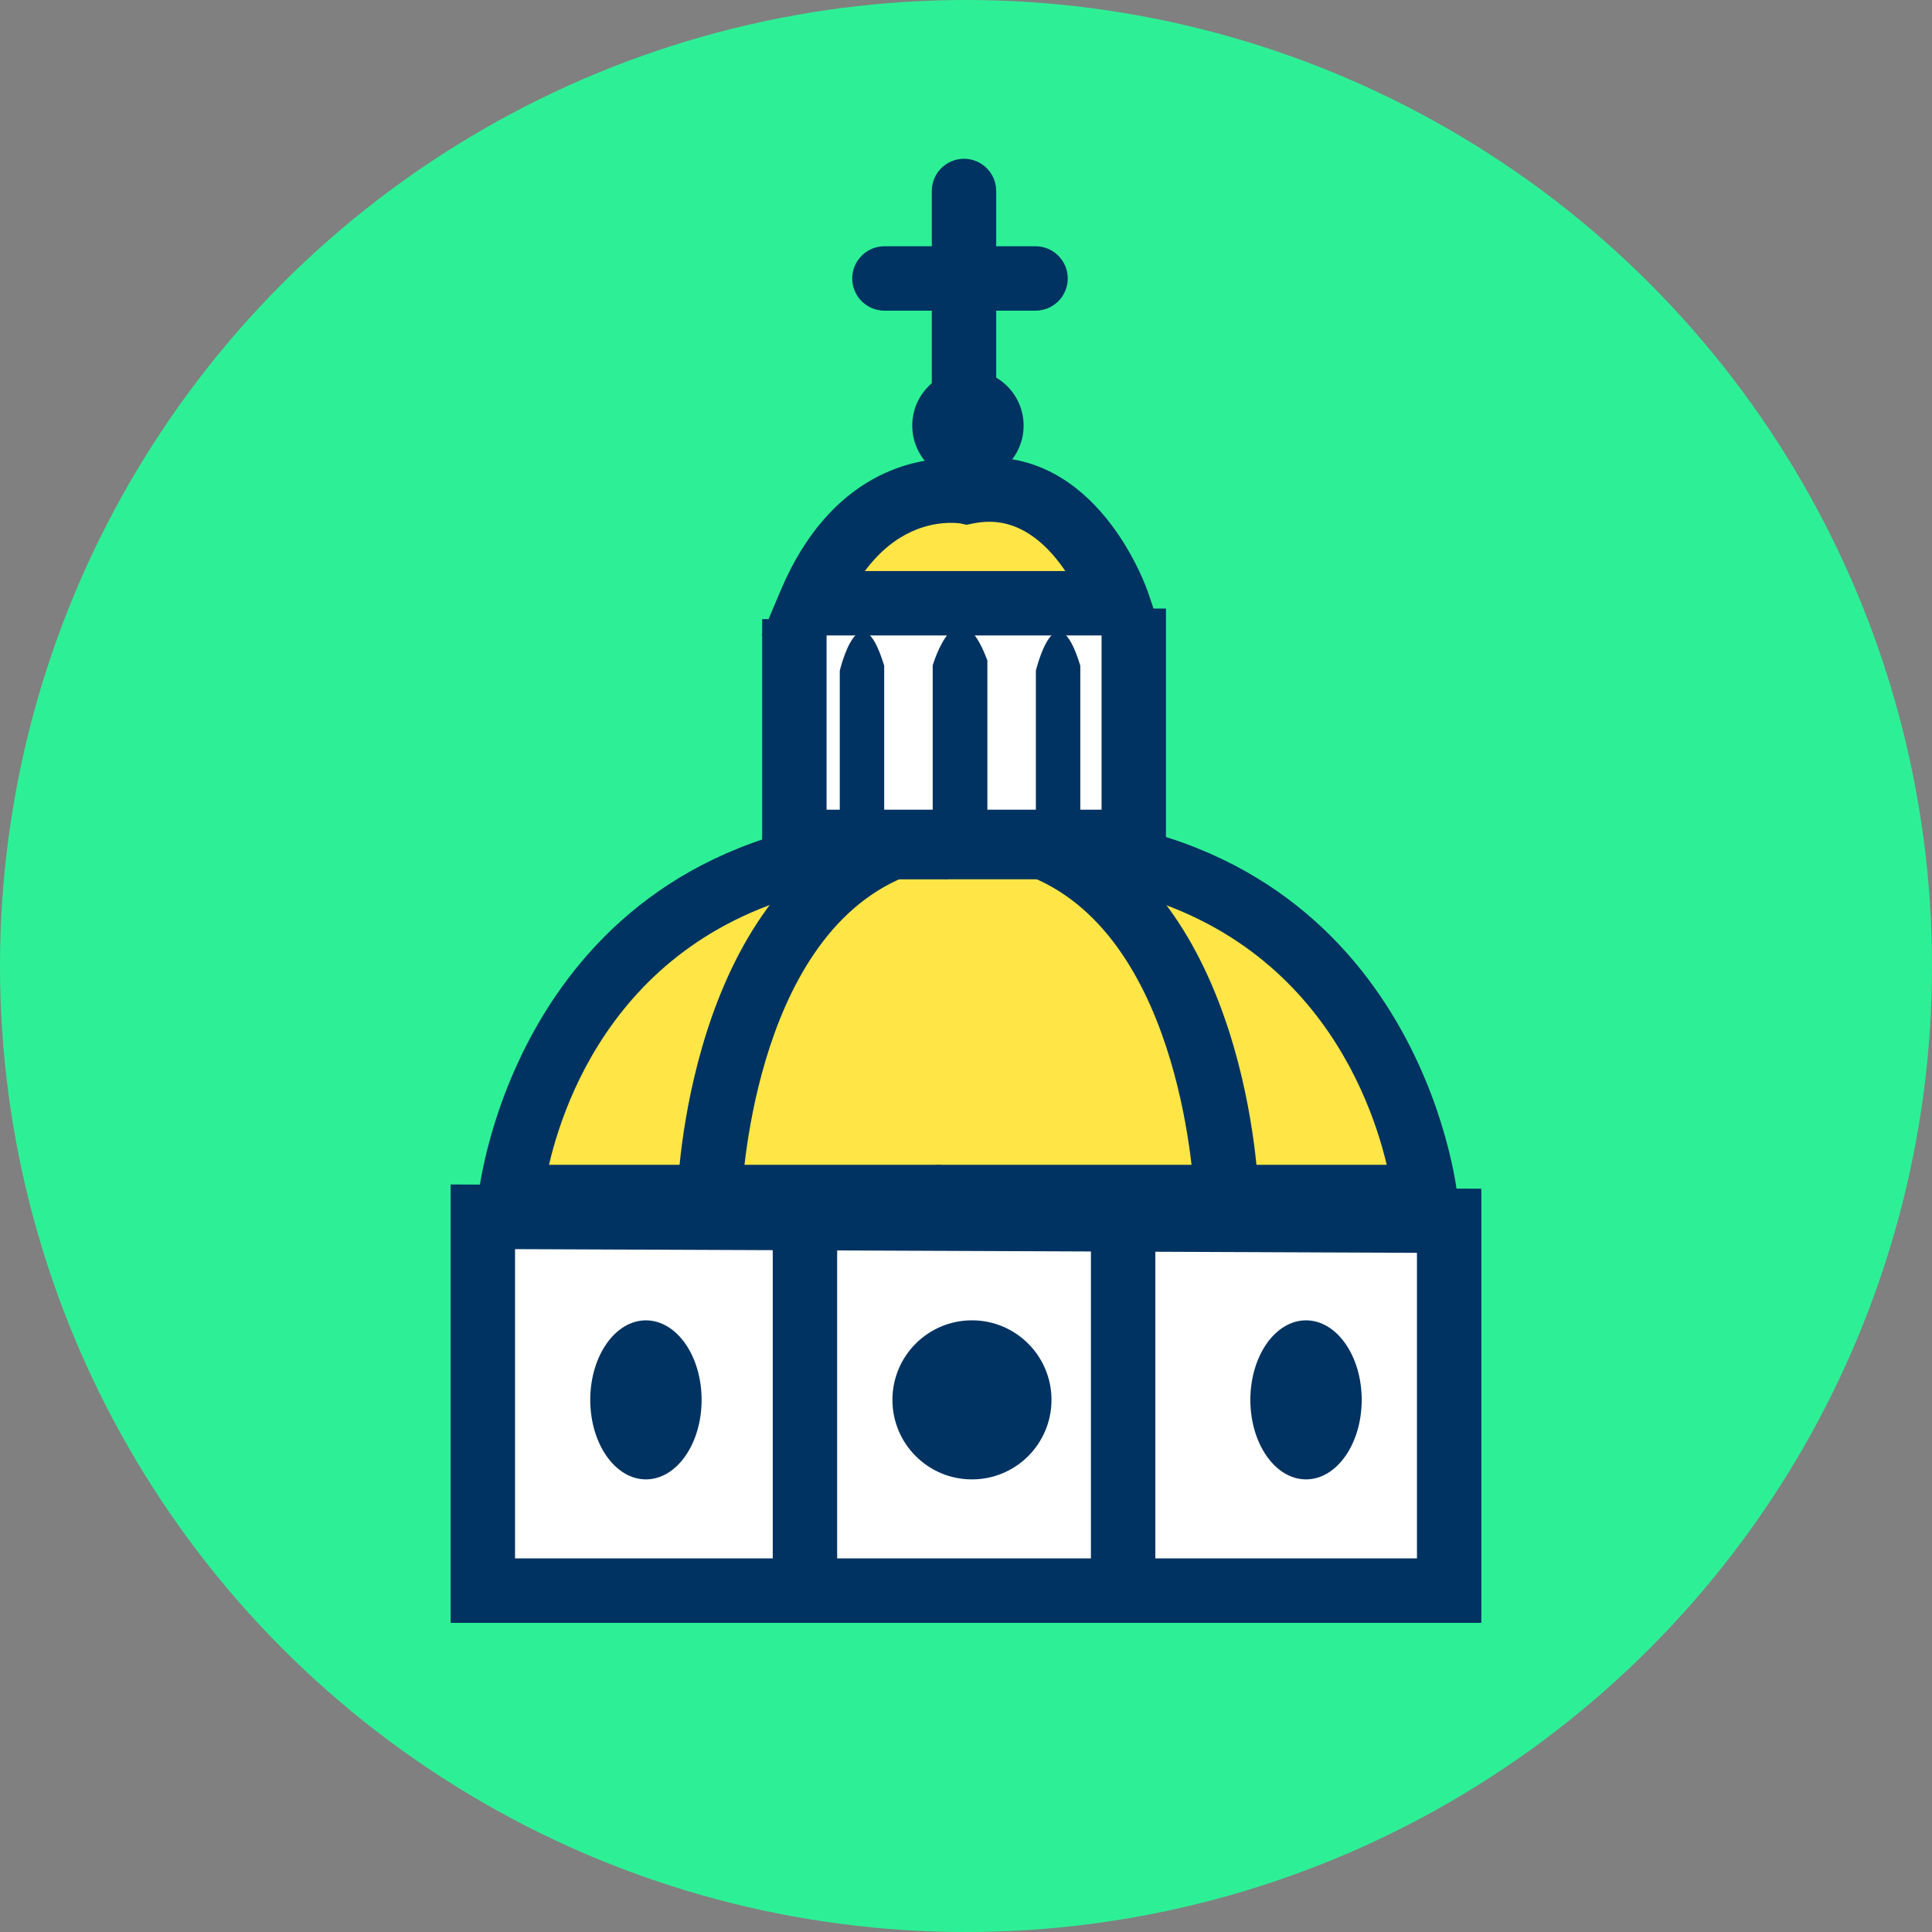 <?xml version="1.0" encoding="utf-8"?>
<!-- Generator: Adobe Illustrator 14.0.0, SVG Export Plug-In . SVG Version: 6.00 Build 43363)  -->
<!DOCTYPE svg PUBLIC "-//W3C//DTD SVG 1.1//EN" "http://www.w3.org/Graphics/SVG/1.1/DTD/svg11.dtd">
<svg version="1.1" id="Warstwa_1" xmlns="http://www.w3.org/2000/svg" xmlns:xlink="http://www.w3.org/1999/xlink" x="0px" y="0px"
	 width="120px" height="120px" viewBox="0 0 120 120" enable-background="new 0 0 120 120" xml:space="preserve">
<rect x="0" y="0" width="120" height="120" fill="#808080" stroke="none"/>
<g>
	<circle id="_x30_" fill="#2DF096" cx="60" cy="60" r="60"/>
</g>
<path fill="#FFE646" d="M61.359,52.616h-5.927C33.697,54.097,31.72,74.352,31.72,74.352H61.85"/>
<path fill="#003361" d="M61.854,76.35h-32.34l0.215-2.193c0.021-0.221,2.408-21.958,25.566-23.536l0.136-0.005h5.927
	c1.104,0,2,0.896,2,2c0,1.104-0.896,2-2,2h-5.858C39.654,55.726,35.257,67.387,34.098,72.35h27.753c1.104,0,2,0.896,2,2
	c0,1.104-0.896,2-2,2"/>
<path fill="#FFE646" d="M44.07,74.35c0,0,0.493-17.29,11.361-21.735"/>
<path fill="#003361" d="M44.07,76.35c-0.02,0-0.04,0-0.06,0c-1.104-0.031-1.972-0.951-1.94-2.055
	c0.021-0.76,0.667-18.647,12.604-23.53c1.021-0.413,2.189,0.073,2.608,1.095c0.418,1.022-0.072,2.189-1.095,2.608
	C46.665,58.362,46.073,74.25,46.068,74.41c-0.033,1.084-0.922,1.941-1.998,1.941"/>
<path fill="#FFE646" d="M58.4,74.35h30.129c0,0-1.975-20.253-23.711-21.735h-5.927"/>
<path fill="#003361" d="M90.73,76.35H58.39c-1.104,0-2-0.896-2-2c0-1.104,0.896-2,2-2h27.743
	c-1.18-4.966-5.621-16.627-21.391-17.735h-5.858c-1.104,0-2-0.896-2-2c0-1.104,0.896-2,2-2l6.06,0.005
	c23.16,1.578,25.545,23.317,25.565,23.536l0.214,2.193"/>
<path fill="#FFE646" d="M76.18,74.35c0,0-0.492-17.29-11.361-21.735"/>
<path fill="#003361" d="M76.18,76.35c-1.076,0-1.965-0.855-1.998-1.939c-0.004-0.16-0.597-16.05-10.119-19.942
	c-1.021-0.419-1.513-1.586-1.095-2.608c0.419-1.022,1.589-1.509,2.608-1.095c11.938,4.883,12.582,22.771,12.604,23.53
	c0.031,1.104-0.837,2.02-1.939,2.055C76.221,76.35,76.199,76.35,76.18,76.35"/>
<path fill="#FFFFFF" d="M29.99,75.59V98.8h60.02V75.833L29.99,75.59z"/>
<g>
	<path fill="#003361" d="M92.01,100.8H27.99V73.57l64.02,0.262v26.963 M31.99,96.795h56.02V77.816l-56.02-0.23V96.795"/>
	<circle fill="#003361" cx="60.37" cy="86.948" r="4.94"/>
	<ellipse fill="#003361" cx="81.12" cy="86.948" rx="3.458" ry="4.939"/>
	<ellipse fill="#003361" cx="40.12" cy="86.948" rx="3.458" ry="4.939"/>
</g>
<path fill="#FFE646" d="M49.997,76.33v21.242"/>
<path fill="#003361" d="M49.997,99.57c-1.104,0-2-0.896-2-2V76.328c0-1.104,0.896-2,2-2s2,0.896,2,2V97.57
	C51.997,98.675,51.102,99.57,49.997,99.57"/>
<path fill="#FFE646" d="M69.76,76.33v21.242"/>
<path fill="#003361" d="M69.76,99.57c-1.104,0-2-0.896-2-2V76.328c0-1.104,0.896-2,2-2s2,0.896,2,2V97.57
	C71.76,98.675,70.863,99.57,69.76,99.57"/>
<path fill="#FFFFFF" d="M49.34,38.455V52.29h21.08V37.797"/>
<g>
	<path fill="#003361" d="M72.42,54.29H47.34V38.455h4V50.29h17.08V37.797h4V54.29z"/>
	<path fill="#003361" d="M57.932,50.591v-9.262c0,0,1.544-5.249,3.396-0.31v9.571L57.932,50.591L57.932,50.591z"/>
	<path fill="#003361" d="M52.16,50.921v-9.263c0,0,1.254-5.248,2.759-0.309v9.571L52.16,50.921"/>
	<path fill="#003361" d="M64.34,50.921v-9.263c0,0,1.254-5.248,2.76-0.309v9.571L64.34,50.921"/>
</g>
<path fill="#FFE646" d="M50.33,37.468h19.1c0,0-2.777-8.233-9.376-6.916c0,0-6.251-1.319-9.725,6.916"/>
<g>
	<path fill="#003361" d="M72.21,39.468H47.309l1.172-2.777c3.128-7.416,8.45-8.216,10.593-8.216c0.384,0,0.704,0.024,0.94,0.052
		c0.484-0.078,0.966-0.117,1.438-0.117c6.946,0,9.752,8.07,9.868,8.419L72.21,39.468 M53.718,35.468h12.451
		c-1.01-1.491-2.571-3.059-4.717-3.059c-0.326,0-0.667,0.035-1.013,0.104l-0.402,0.081l-0.4-0.085l0,0
		c-0.004,0-0.22-0.034-0.563-0.034C57.778,32.475,55.612,32.925,53.718,35.468"/>
	<circle fill="#003361" cx="60.12" cy="26.435" r="3.458"/>
</g>
<path fill="#FFE646" d="M59.876,11.862v14.573"/>
<path fill="#003361" d="M59.876,28.435c-1.104,0-2-0.896-2-2V11.862c0-1.104,0.896-2,2-2c1.104,0,2,0.896,2,2v14.572
	C61.876,27.539,60.98,28.434,59.876,28.435"/>
<path fill="#FFE646" d="M54.937,17.296h9.385"/>
<path fill="#003361" d="M64.32,19.296h-9.386c-1.104,0-2-0.896-2-2s0.896-2,2-2h9.386c1.104,0,2,0.896,2,2
	S65.425,19.296,64.32,19.296"/>
</svg>
